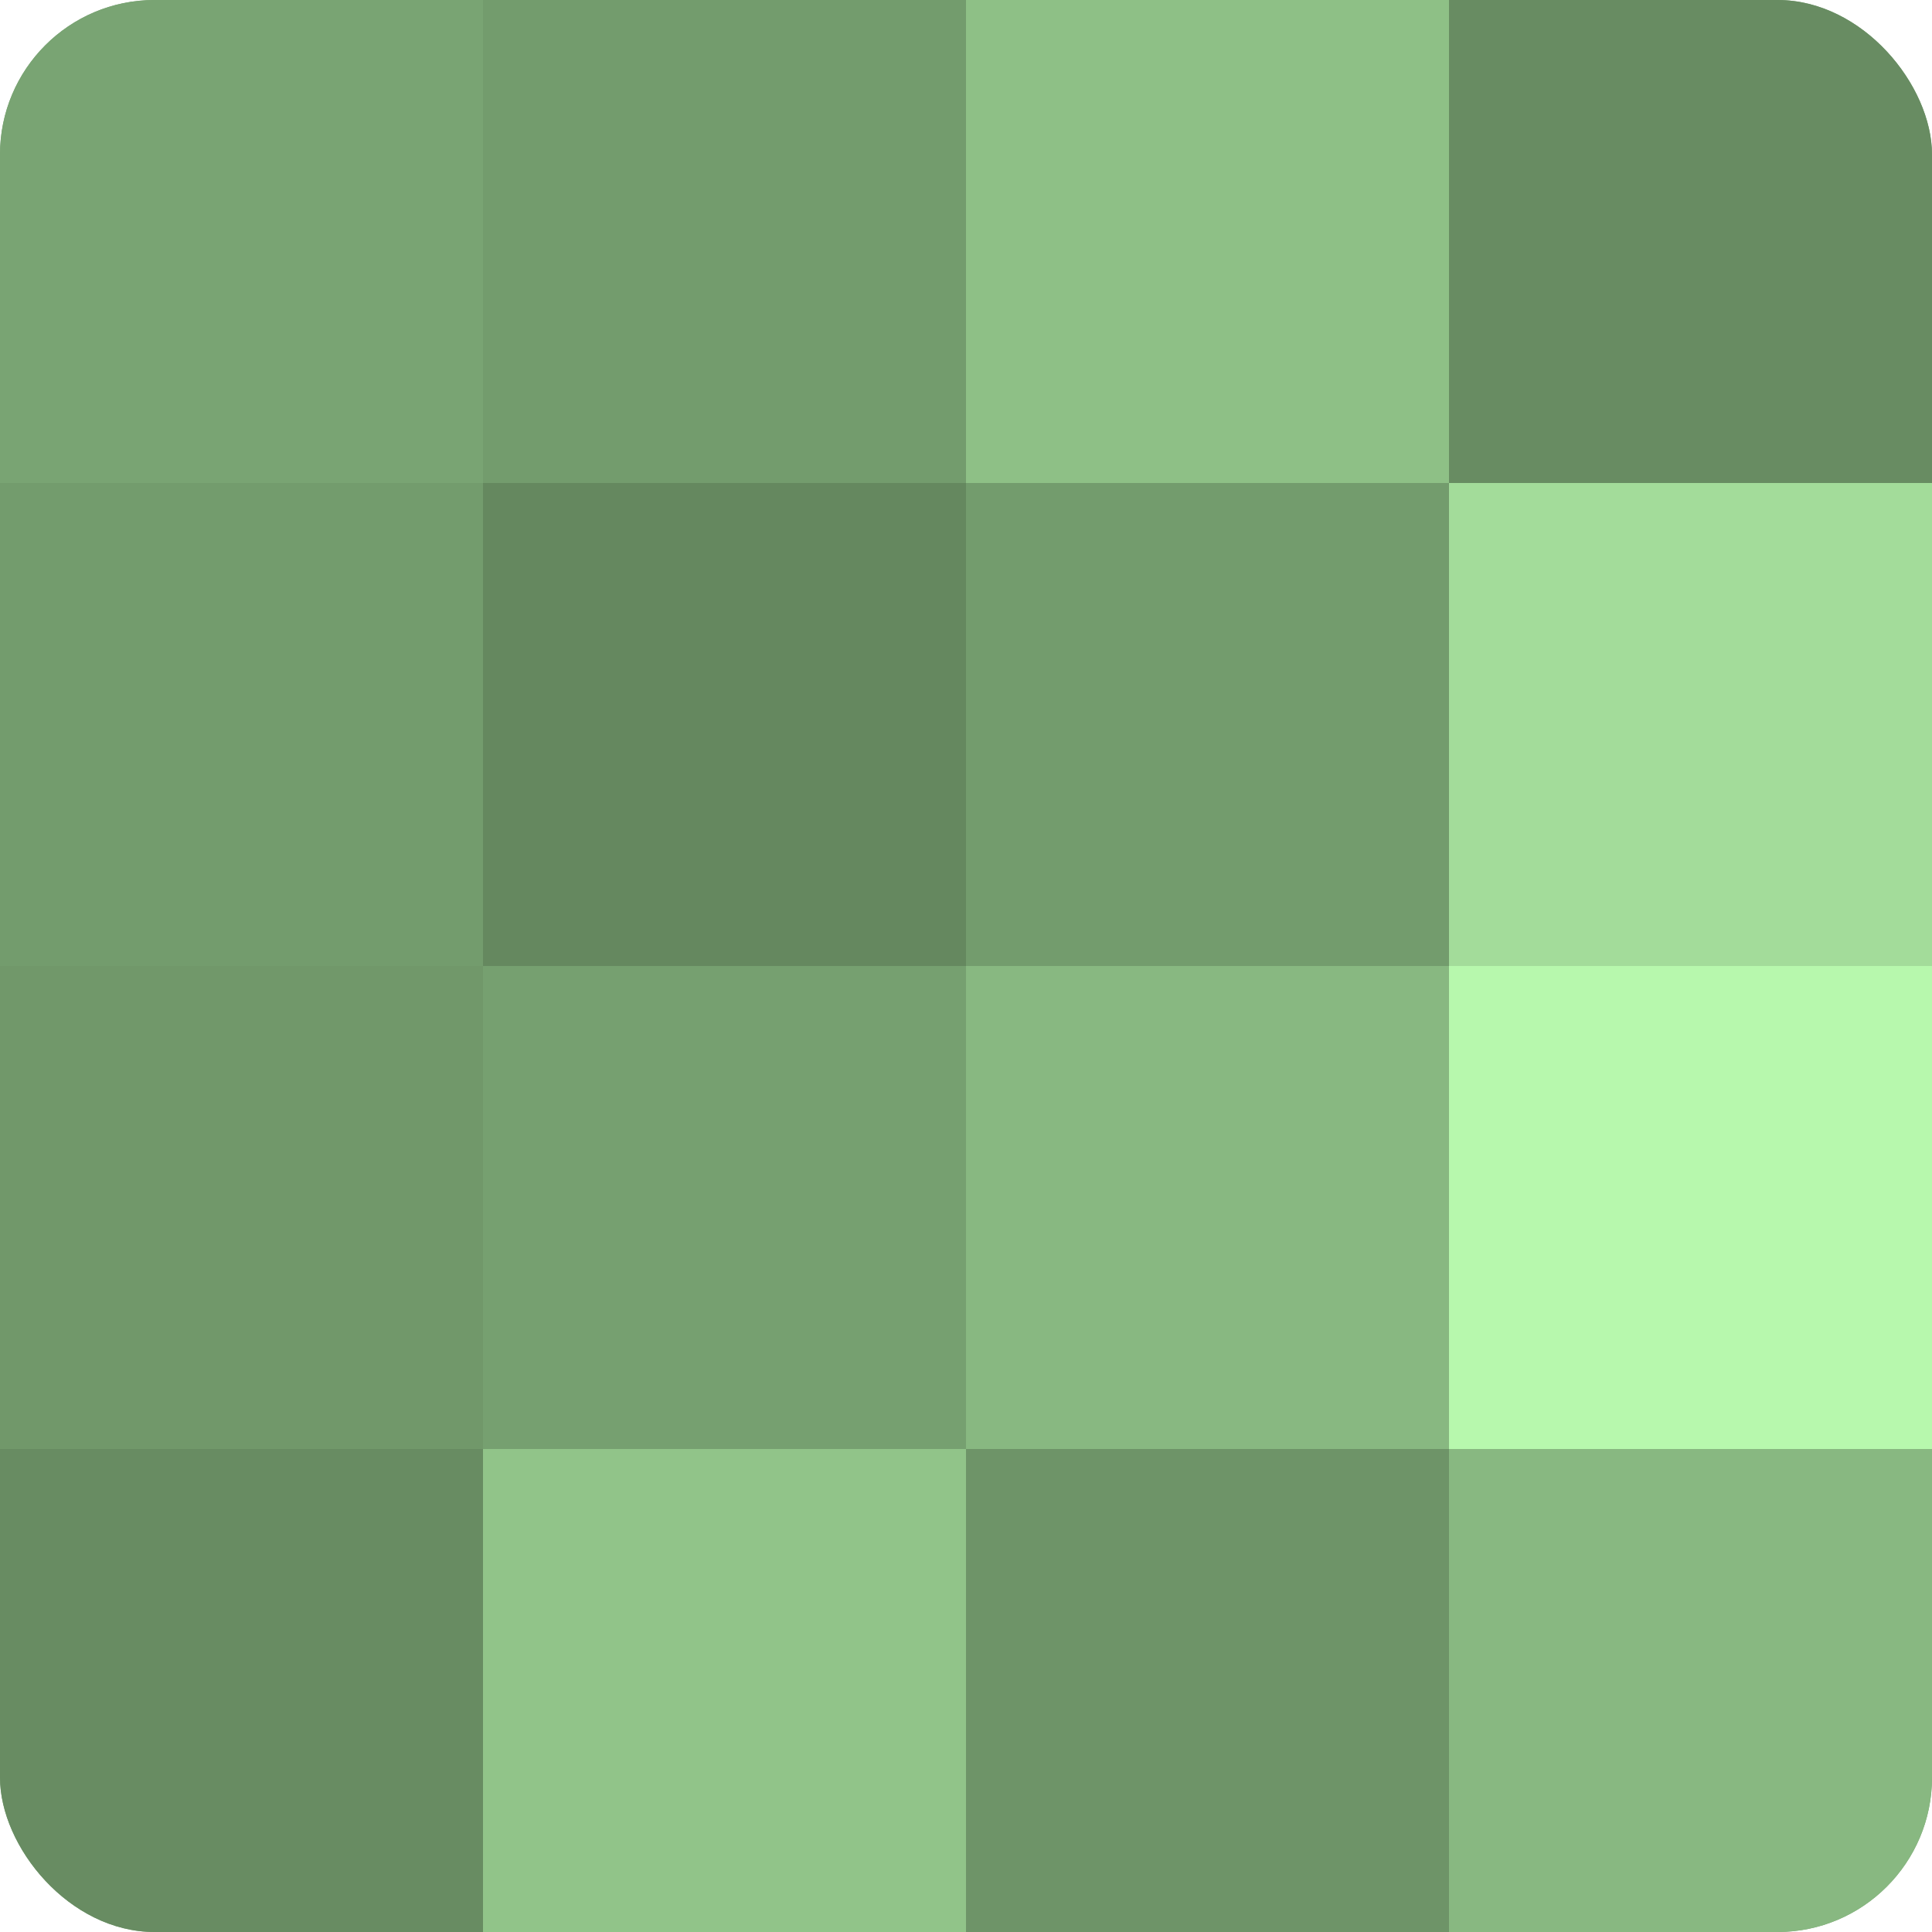 <?xml version="1.0" encoding="UTF-8"?>
<svg xmlns="http://www.w3.org/2000/svg" width="60" height="60" viewBox="0 0 100 100" preserveAspectRatio="xMidYMid meet"><defs><clipPath id="c" width="100" height="100"><rect width="100" height="100" rx="8" ry="8"/></clipPath></defs><g clip-path="url(#c)"><rect width="100" height="100" fill="#76a070"/><rect width="25" height="25" fill="#79a473"/><rect y="25" width="25" height="25" fill="#739c6d"/><rect y="50" width="25" height="25" fill="#71986a"/><rect y="75" width="25" height="25" fill="#688c62"/><rect x="25" width="25" height="25" fill="#739c6d"/><rect x="25" y="25" width="25" height="25" fill="#65885f"/><rect x="25" y="50" width="25" height="25" fill="#76a070"/><rect x="25" y="75" width="25" height="25" fill="#91c489"/><rect x="50" width="25" height="25" fill="#8ec086"/><rect x="50" y="25" width="25" height="25" fill="#739c6d"/><rect x="50" y="50" width="25" height="25" fill="#88b881"/><rect x="50" y="75" width="25" height="25" fill="#6e9468"/><rect x="75" width="25" height="25" fill="#688c62"/><rect x="75" y="25" width="25" height="25" fill="#a3dc9a"/><rect x="75" y="50" width="25" height="25" fill="#b7f8ad"/><rect x="75" y="75" width="25" height="25" fill="#88b881"/></g></svg>
